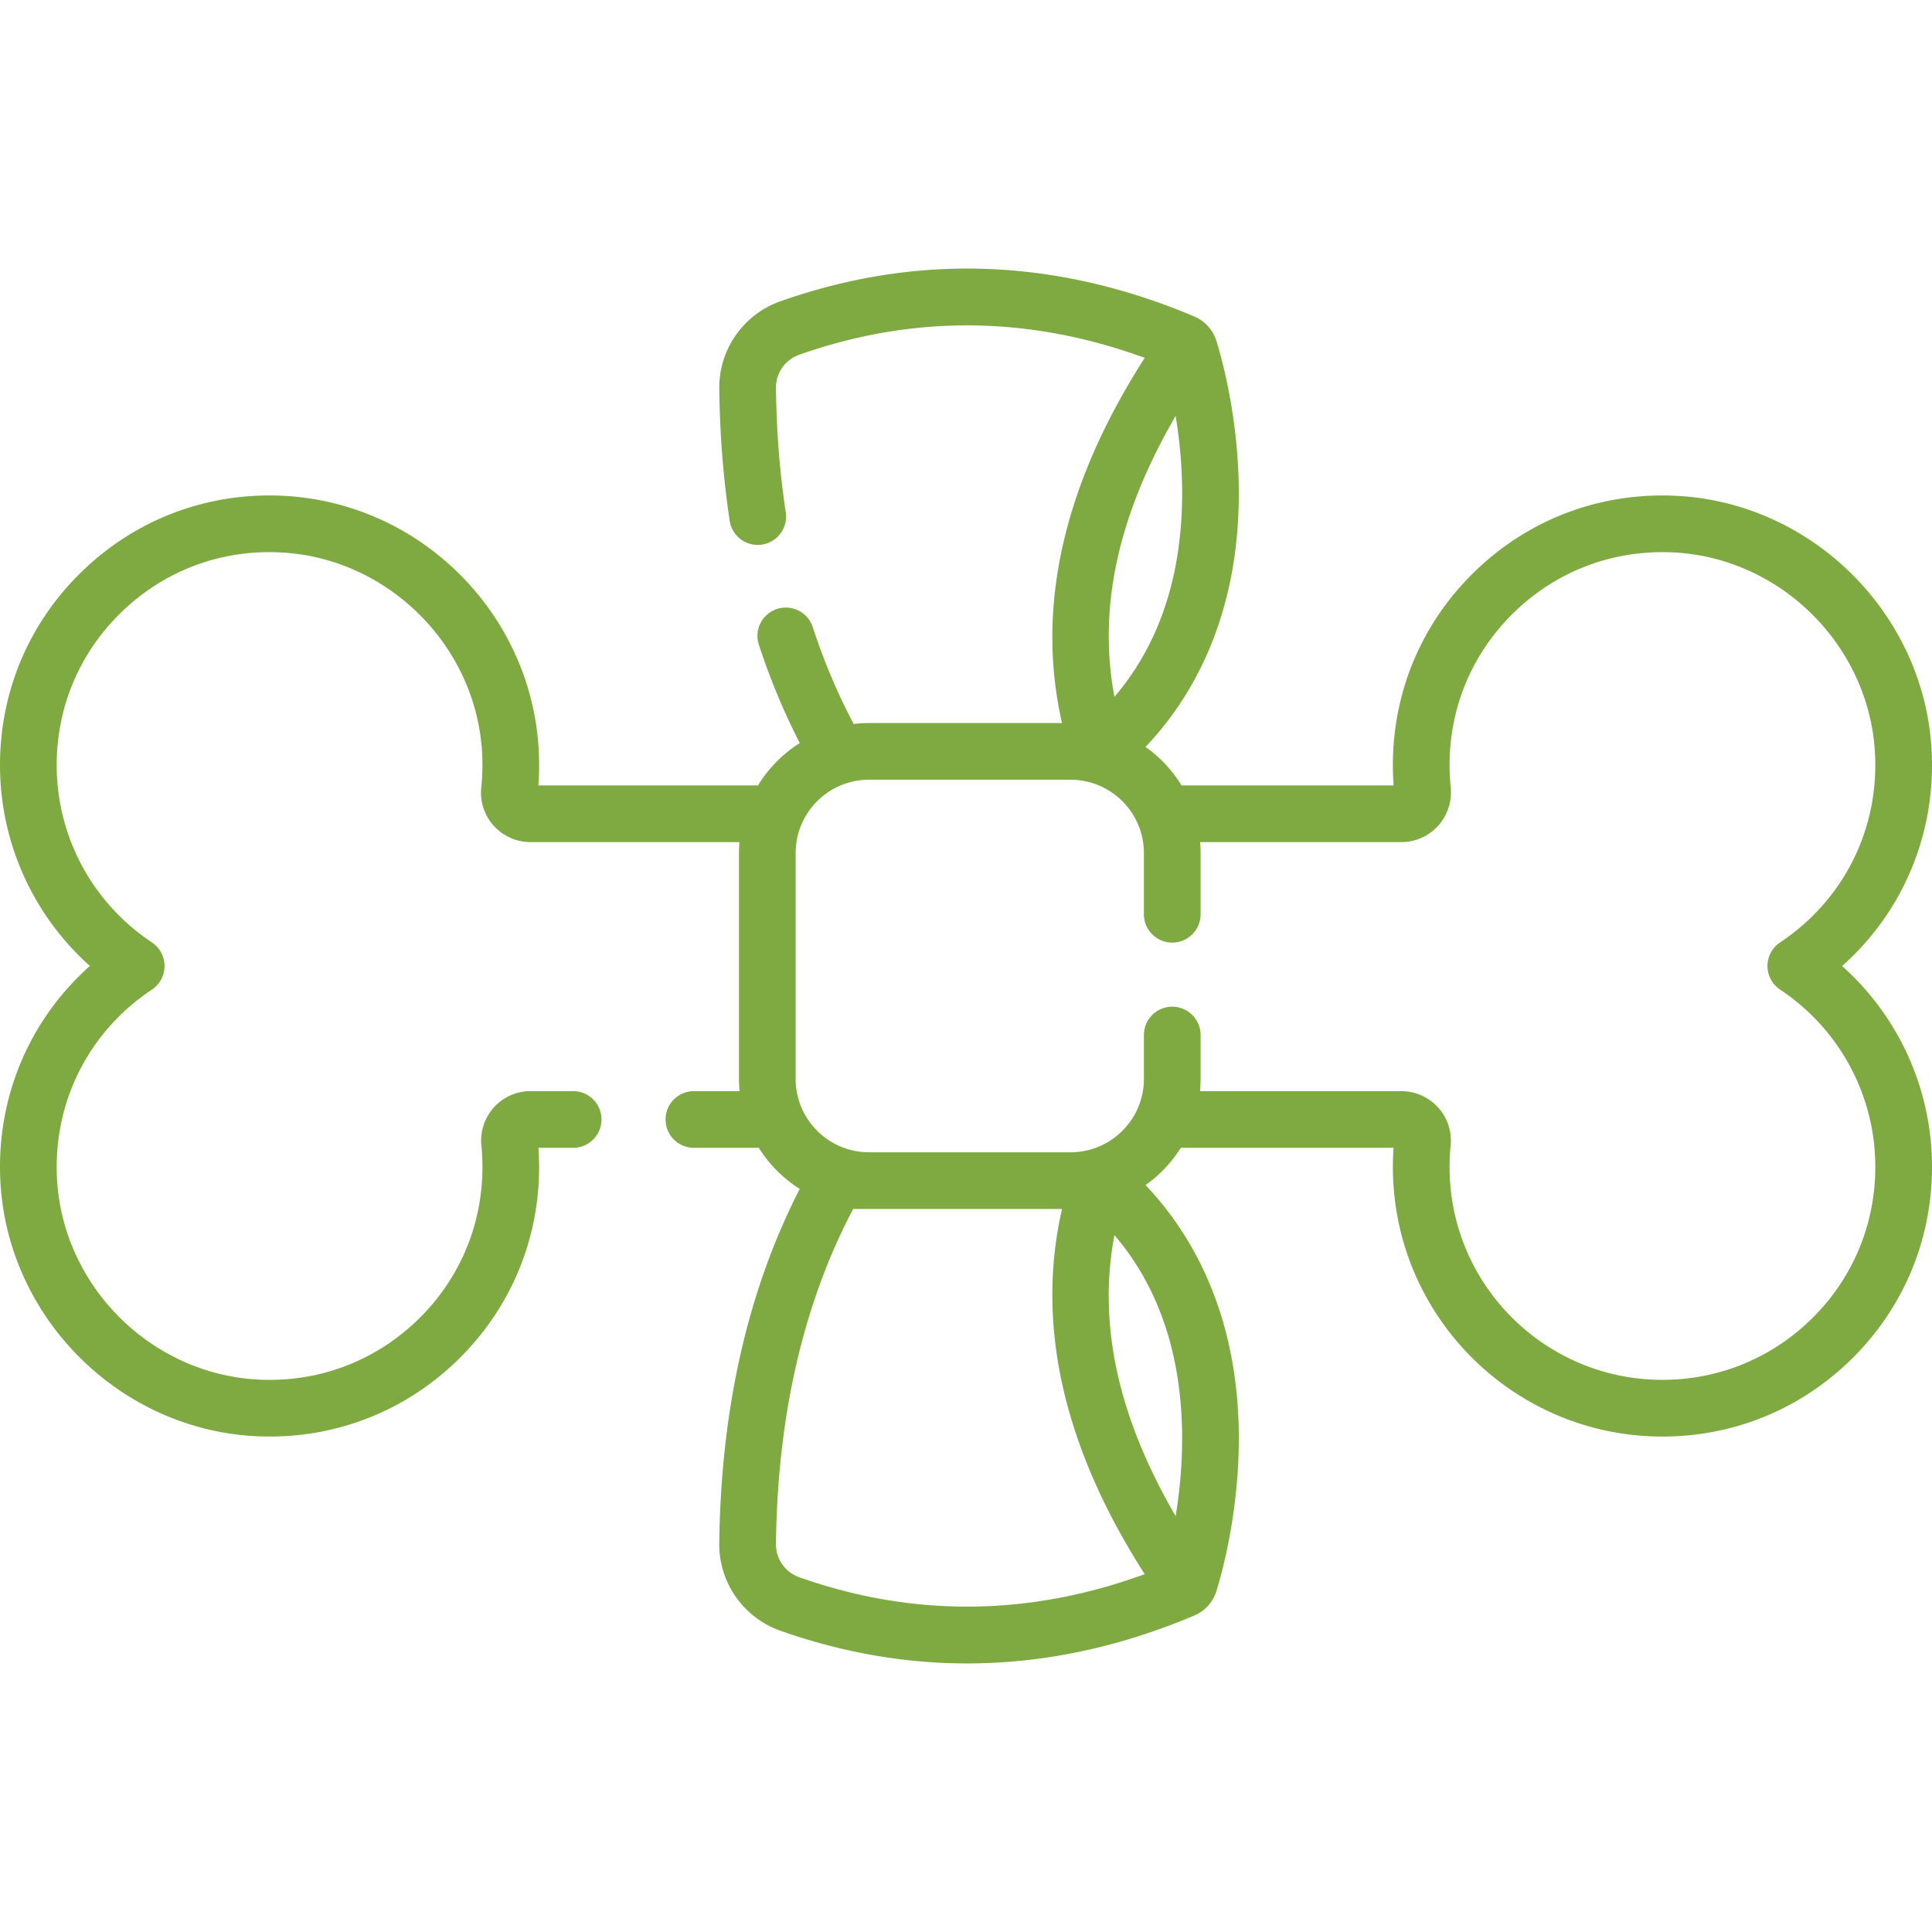 <svg xmlns="http://www.w3.org/2000/svg" version="1.1" xmlns:xlink="http://www.w3.org/1999/xlink" width="512" height="512" x="0" y="0" viewBox="0 0 511.246 511.246" style="enable-background:new 0 0 512 512" xml:space="preserve"><g><path d="M487.454 255.633c15.995-14.219 24.728-34.722 23.712-56.588-1.69-36.349-31.487-66.155-67.835-67.856-19.724-.916-38.417 6.053-52.656 19.641-14.246 13.595-22.092 31.925-22.092 51.611 0 1.801.067 3.61.202 5.4h-56.118a34.657 34.657 0 0 0-9.537-10.19c15.056-15.863 23.509-36.965 24.571-61.644.947-22.034-4.208-40.608-5.81-45.771-.902-2.918-3.034-5.281-5.878-6.498-36.481-15.419-73.317-16.77-109.486-4.019-9.805 3.457-16.312 12.748-16.192 23.121.139 12.054 1.065 23.809 2.754 34.938a7.5 7.5 0 1 0 14.83-2.25c-1.584-10.444-2.454-21.501-2.585-32.861-.046-3.945 2.438-7.482 6.182-8.802 30.154-10.63 60.87-10.334 91.396.833-21.535 33.61-28.873 66.051-21.877 96.632h-51.083c-1.371 0-2.721.09-4.051.247-4.257-8.033-7.905-16.665-10.861-25.716a7.501 7.501 0 0 0-14.26 4.656c2.984 9.138 6.631 17.889 10.854 26.117a34.666 34.666 0 0 0-11.056 11.208H142.46c.228-3.031.263-6.099.106-9.146-.905-17.625-8.364-34.247-21.003-46.806-12.638-12.557-29.308-19.91-46.938-20.705-19.694-.894-38.365 6.103-52.576 19.687C7.831 164.462.001 182.776.001 202.44a71.18 71.18 0 0 0 23.791 53.175C7.797 269.834-.937 290.337.08 312.203c1.69 36.349 31.487 66.155 67.835 67.856 1.157.054 2.311.081 3.46.081 18.436-.001 35.793-6.932 49.195-19.722 14.247-13.596 22.093-31.925 22.093-51.611 0-1.688-.061-3.388-.18-5.072h9.179c4.143 0 7.5-3.357 7.5-7.5s-3.357-7.5-7.5-7.5h-11.3c-3.669 0-7.186 1.56-9.646 4.278a13.217 13.217 0 0 0-3.333 10.165c.186 1.856.28 3.75.28 5.629 0 15.547-6.196 30.021-17.448 40.76-11.244 10.729-26 16.239-41.599 15.508-28.694-1.343-52.218-24.873-53.552-53.569-.931-20 8.463-38.556 25.128-49.637a7.5 7.5 0 0 0 0-12.49c-15.774-10.489-25.191-28.036-25.191-46.938 0-15.529 6.185-29.993 17.413-40.727 11.223-10.728 25.964-16.264 41.536-15.546 28.607 1.29 52.168 24.7 53.637 53.296.154 2.99.074 6.002-.237 8.952a13.043 13.043 0 0 0 3.279 10.071 13.176 13.176 0 0 0 9.778 4.354h55.271c-.08.955-.131 1.919-.131 2.895v59.777c0 1.087.057 2.161.156 3.223h-12.078c-4.143 0-7.5 3.357-7.5 7.5s3.357 7.5 7.5 7.5h17.164a34.677 34.677 0 0 0 10.841 10.876c-13.719 26.709-20.885 58.221-21.296 93.798-.118 10.372 6.39 19.663 16.193 23.119 16.358 5.768 32.854 8.649 49.392 8.649 20.029 0 40.124-4.228 60.118-12.678a10.376 10.376 0 0 0 5.853-6.483c1.604-5.168 6.759-23.74 5.812-45.775-1.061-24.679-9.514-45.782-24.57-61.645a34.664 34.664 0 0 0 9.326-9.861h56.306a72.222 72.222 0 0 0 .124 11.682c3.285 35.733 32.821 63.541 68.703 64.685a73.93 73.93 0 0 0 2.352.037c18.634 0 36.169-7.084 49.598-20.091 13.997-13.56 21.706-31.757 21.706-51.24a71.187 71.187 0 0 0-23.793-53.176zM311.098 110.059c1.16 7.037 2.025 15.796 1.617 25.303-.849 19.734-6.835 36.172-17.814 49.041-4.425-23.53.918-48.039 16.197-74.344zm-99.584 307.323c-3.742-1.319-6.227-4.856-6.181-8.8.392-33.922 7.263-63.724 20.434-88.665H281.033c-6.996 30.584.341 63.026 21.879 96.639-30.541 11.166-61.254 11.453-91.398.826zm99.585-16.178c-15.29-26.318-20.635-50.84-16.203-74.381 10.987 12.871 16.97 29.319 17.818 49.063.41 9.508-.453 18.279-1.615 25.318zm168.003-51.931c-11.05 10.702-25.654 16.312-41.034 15.836-28.331-.903-51.651-22.856-54.244-51.067-.336-3.64-.32-7.321.047-10.941a13.025 13.025 0 0 0-3.301-10.029 13.181 13.181 0 0 0-9.763-4.336h-53.264c.099-1.062.156-2.136.156-3.223v-11.619c0-4.143-3.357-7.5-7.5-7.5s-7.5 3.357-7.5 7.5v11.619c0 10.699-8.705 19.404-19.405 19.404h-53.342c-10.7 0-19.405-8.705-19.405-19.404v-59.777c0-10.7 8.705-19.405 19.405-19.405h53.342c10.7 0 19.405 8.705 19.405 19.405v16.195c0 4.143 3.357 7.5 7.5 7.5s7.5-3.357 7.5-7.5v-16.195c0-.976-.051-1.939-.131-2.895h53.27c3.696 0 7.236-1.573 9.712-4.316a13.274 13.274 0 0 0 3.332-10.242 57.231 57.231 0 0 1-.299-5.842c0-15.547 6.196-30.022 17.448-40.76 11.242-10.729 26.001-16.229 41.599-15.508 28.694 1.343 52.218 24.873 53.552 53.569.931 20-8.463 38.556-25.128 49.637a7.5 7.5 0 0 0 0 12.49c15.773 10.489 25.191 28.036 25.191 46.938 0 15.387-6.088 29.758-17.143 40.466z" fill="#7eaa41" opacity="1" data-original="#000000"></path></g></svg>
